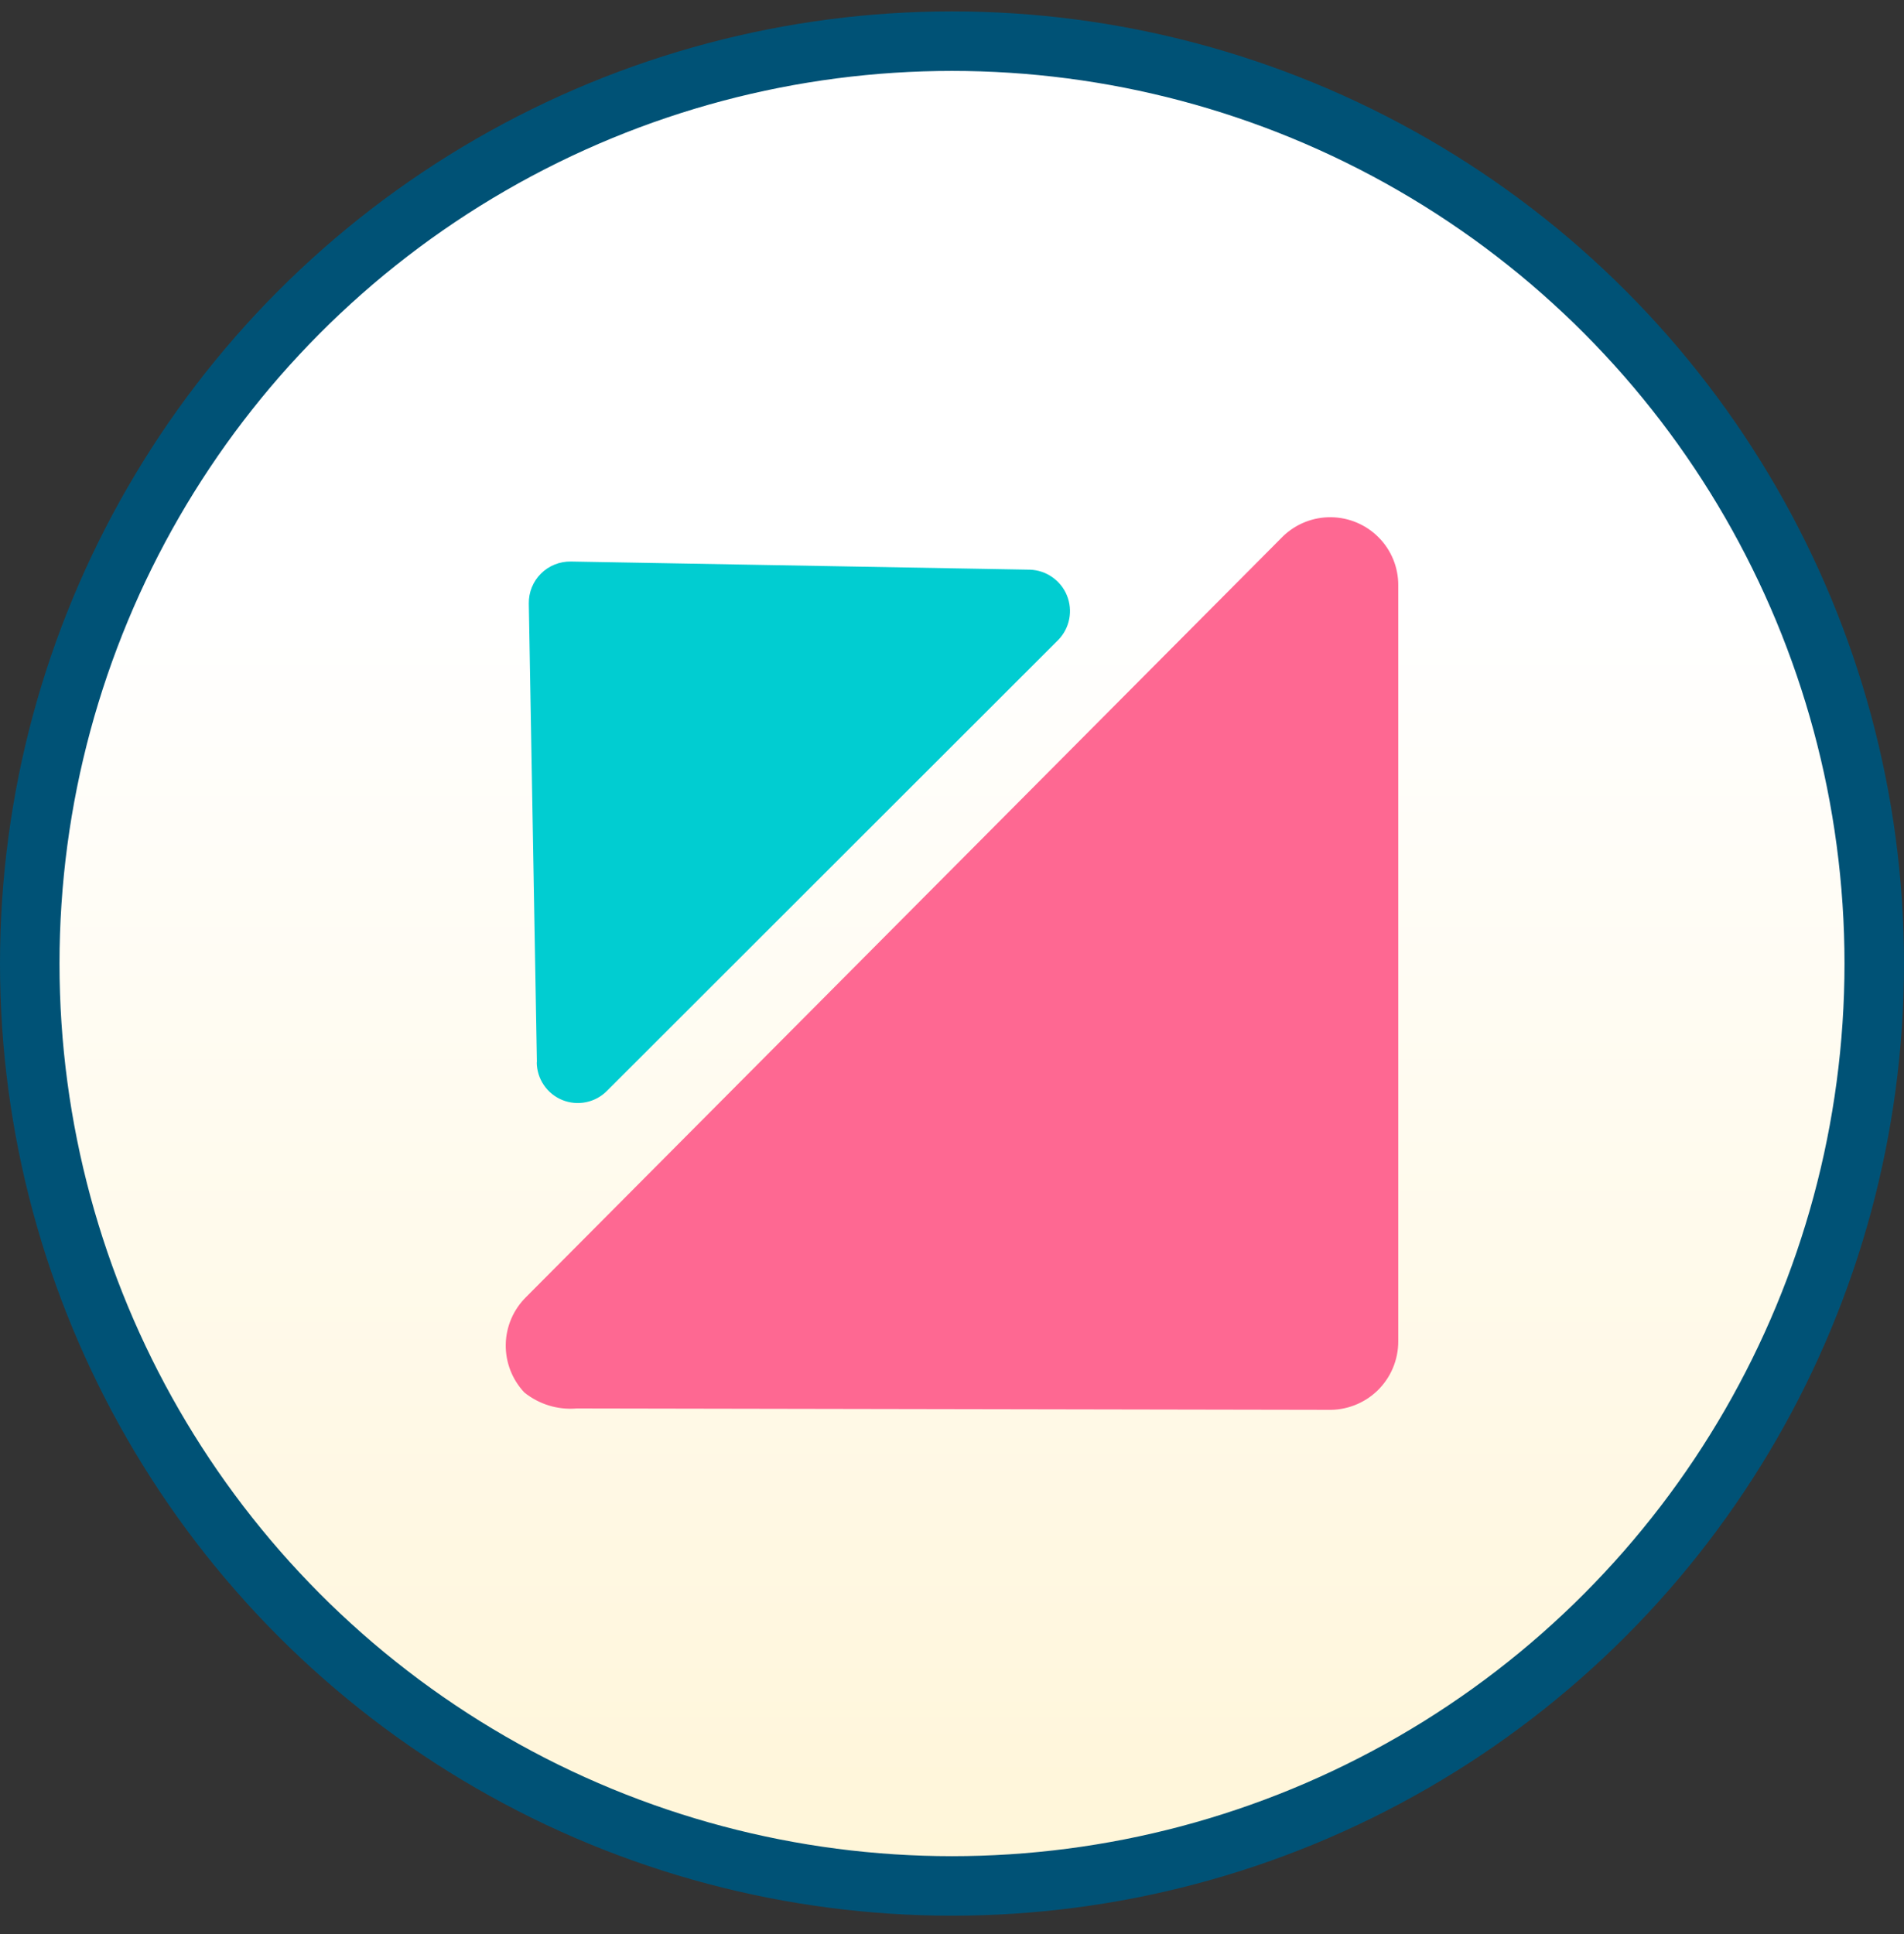 <svg width="64" height="65" viewBox="0 0 64 65" fill="none" xmlns="http://www.w3.org/2000/svg">
<rect x="0" y="0" width="64" height="65" fill="#333333" stroke="none"/>
<circle cx="32" cy="32.383" r="31" fill="url(#paint0_linear_177_575)" stroke="#005276" stroke-width="2"/>
<path d="M47 19.68V45.086C47 45.394 46.938 45.698 46.818 45.982C46.698 46.265 46.522 46.522 46.301 46.736C46.079 46.95 45.817 47.117 45.53 47.228C45.242 47.339 44.935 47.392 44.627 47.382L19.382 47.336C18.749 47.39 18.12 47.197 17.625 46.799C17.213 46.362 16.989 45.781 17 45.18C17.012 44.579 17.259 44.007 17.689 43.586L43.133 18.017C43.566 17.603 44.145 17.375 44.744 17.383C45.344 17.391 45.916 17.633 46.338 18.058C46.551 18.271 46.718 18.524 46.832 18.802C46.946 19.081 47.003 19.379 47 19.68Z" fill="#FE6892"/>
<path d="M18.047 35.694L17.775 20.285C17.772 20.098 17.806 19.913 17.876 19.74C17.946 19.567 18.05 19.41 18.183 19.278C18.315 19.146 18.472 19.042 18.645 18.973C18.819 18.903 19.004 18.869 19.191 18.872L34.617 19.146C34.886 19.154 35.147 19.241 35.368 19.395C35.589 19.548 35.761 19.762 35.863 20.012C35.964 20.261 35.992 20.534 35.941 20.798C35.891 21.062 35.765 21.306 35.579 21.5L20.405 36.659C20.214 36.854 19.969 36.987 19.702 37.042C19.434 37.098 19.157 37.073 18.904 36.971C18.65 36.868 18.433 36.693 18.28 36.467C18.127 36.242 18.044 35.976 18.042 35.703L18.047 35.694Z" fill="#01CDD1"/>
<defs>
<linearGradient id="paint0_linear_177_575" x1="32" y1="0.383" x2="32" y2="64.383" gradientUnits="userSpaceOnUse">
<stop offset="0.308" stop-color="white"/>
<stop offset="1" stop-color="#FFF5D7"/>
</linearGradient>
</defs>
</svg>
